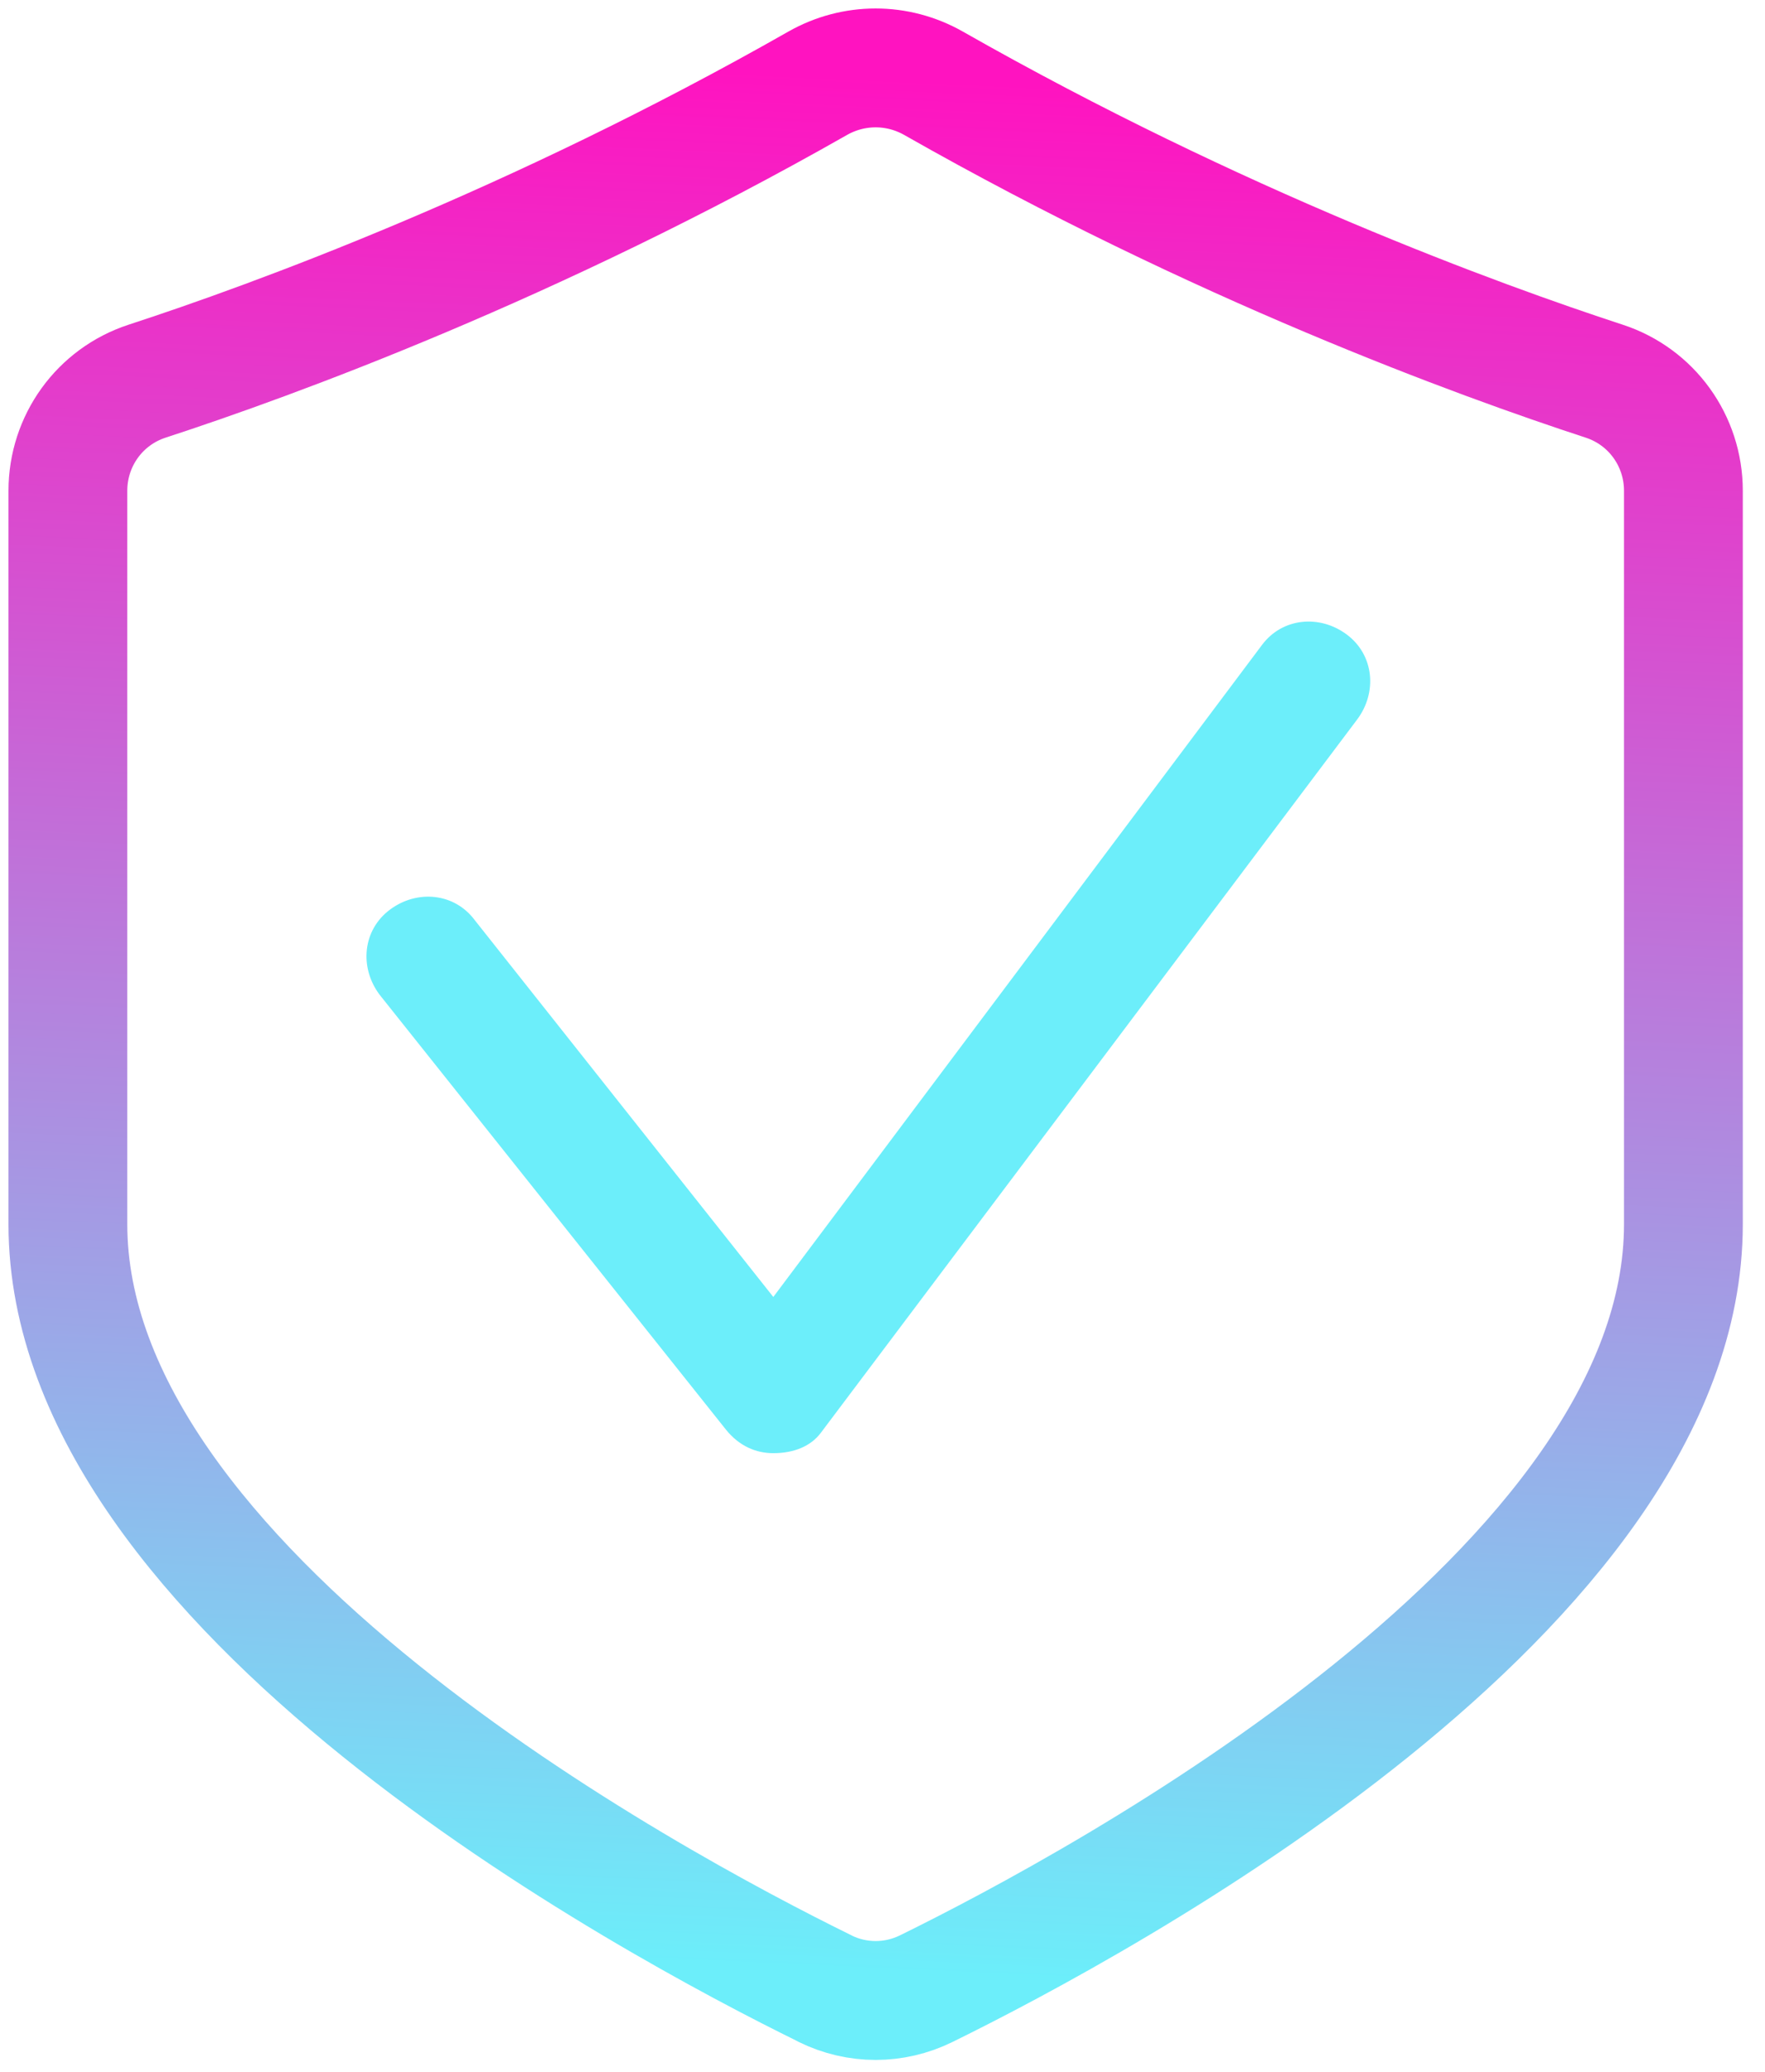 <svg width="52" height="61" viewBox="0 0 52 61" fill="none" xmlns="http://www.w3.org/2000/svg">
<path d="M24.308 58.553C25.253 59.017 26.343 59.017 27.288 58.553C32.5 55.993 49.596 46.777 49.596 36.045V14.451C49.596 12.979 48.661 11.68 47.263 11.223C43.557 10.012 35.88 7.214 27.504 2.452C26.443 1.849 25.151 1.849 24.09 2.452C15.716 7.214 8.04 10.014 4.334 11.223C2.935 11.68 2 12.979 2 14.451V36.043C2 46.775 19.097 55.991 24.308 58.55V58.553Z" stroke="url(#paint0_linear_944_3024)" stroke-width="3.5" stroke-linejoin="round"/>
<path d="M22.783 42.786C22.283 42.786 21.783 42.587 21.383 42.087L11.183 29.287C10.583 28.486 10.683 27.387 11.483 26.787C12.283 26.186 13.383 26.287 13.983 27.087L22.783 38.187L37.183 18.986C37.783 18.186 38.883 18.087 39.683 18.686C40.483 19.287 40.583 20.387 39.983 21.186L24.183 42.187C23.883 42.587 23.383 42.786 22.783 42.786Z" fill="#6CEEFA"/>
<defs>
<linearGradient id="paint0_linear_944_3024" x1="32.254" y1="58.343" x2="34.745" y2="2.669" gradientUnits="userSpaceOnUse">
<stop offset="0" stop-color="#6CEEFA"/>
<stop offset="1" stop-color="#FF13C0"/>
</linearGradient>
</defs>
</svg>
